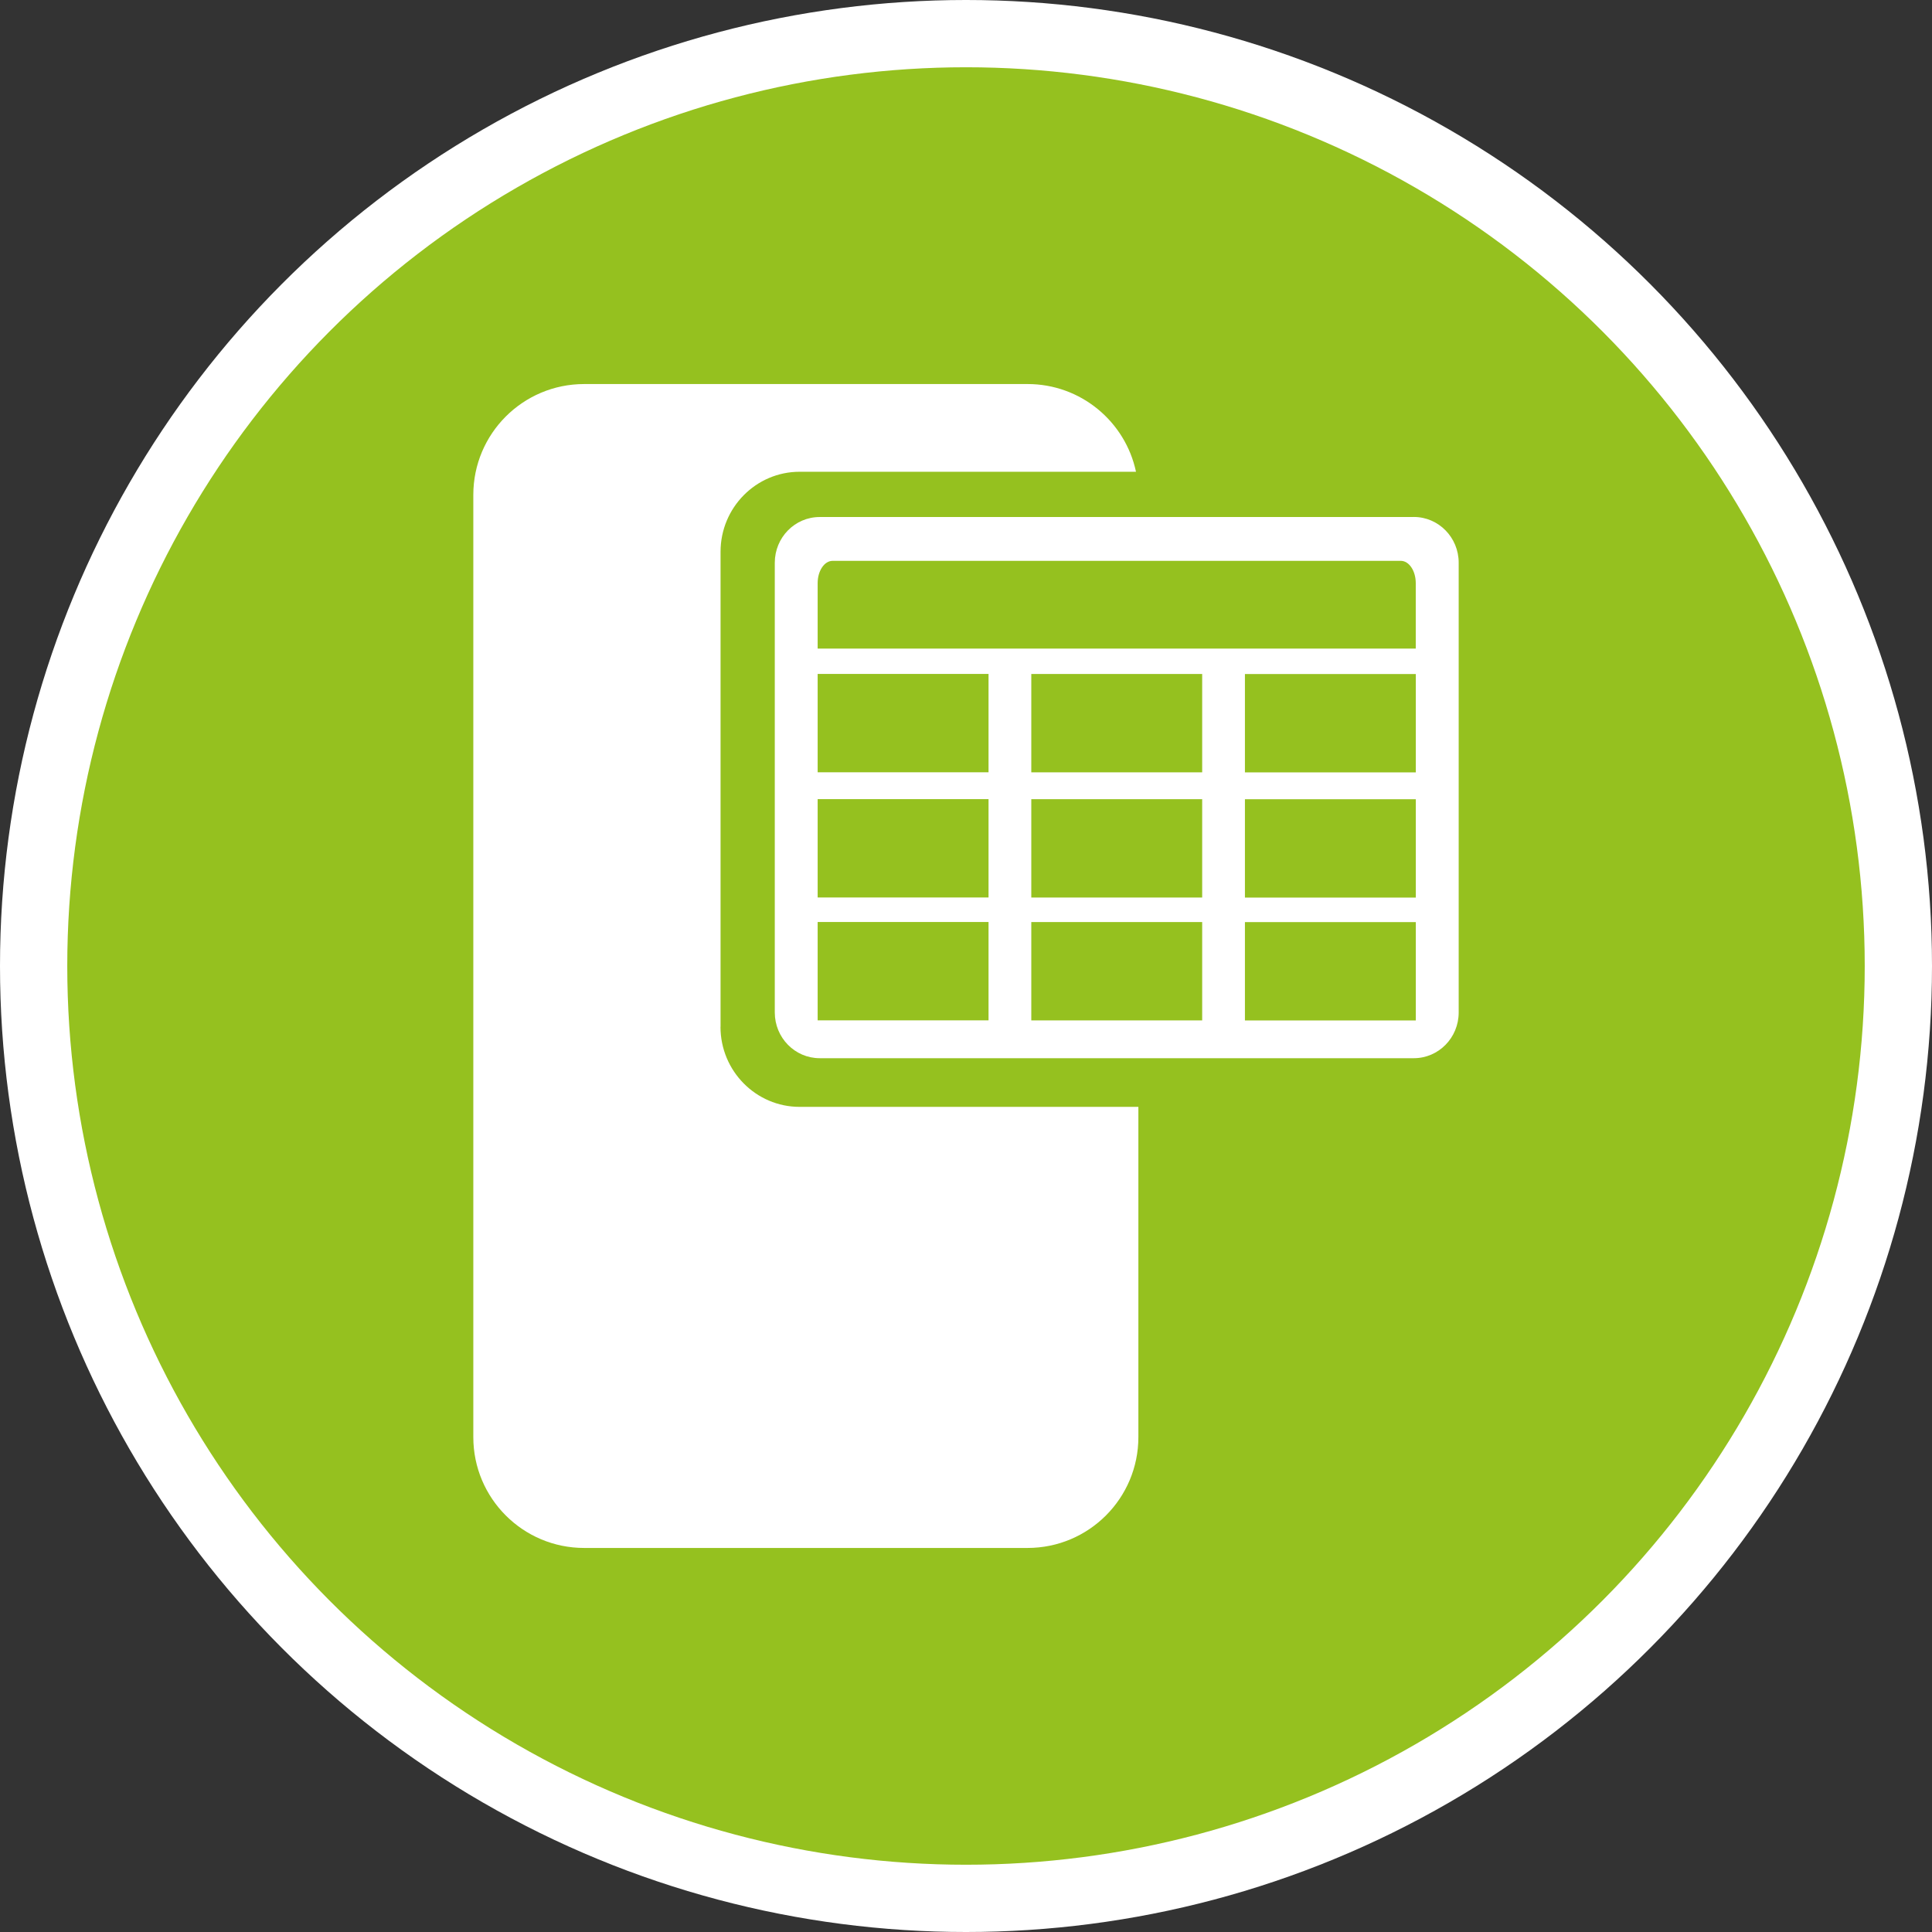 <?xml version="1.0" encoding="UTF-8"?><svg id="a" xmlns="http://www.w3.org/2000/svg" width="323.12" height="323.12" viewBox="0 0 323.12 323.12"><rect x="0" y="0" width="323.12" height="323.12" fill="#333333" stroke="none"/><defs><style>.b{fill:#fff;}.c{fill:#95c11f;}</style></defs><circle class="b" cx="161.56" cy="161.56" r="161.56"/><circle class="c" cx="161.56" cy="161.56" r="150.31"/><g><path class="b" d="M120.51,171.74V92.28c0-7.38,5.93-13.38,13.23-13.38h56.25c-1.78-8.38-9.22-14.67-18.13-14.67H97.7c-10.24,0-18.54,8.3-18.54,18.54V240.35c0,10.24,8.3,18.54,18.54,18.54h74.15c10.24,0,18.54-8.3,18.54-18.54v-55.23h-56.66c-7.29,0-13.23-6-13.23-13.38Z"/><path class="b" d="M236.45,86.47h-99.36c-4.15,0-7.51,3.42-7.51,7.65v75.21c0,4.22,3.36,7.65,7.51,7.65h99.36c4.15,0,7.51-3.42,7.51-7.65V94.11c0-4.22-3.36-7.65-7.51-7.65Zm-71.12,84.18h-28.58v-16.45h28.58v16.45Zm0-20.55h-28.58v-16.45h28.58v16.45Zm0-20.94h-28.58v-16.45h28.58v16.45Zm35.73,41.5h-28.58v-16.45h28.58v16.45Zm0-20.55h-28.58v-16.45h28.58v16.45Zm0-20.94h-28.58v-16.45h28.58v16.45Zm35.73,41.5h-28.58v-16.45h28.58v16.45Zm0-20.55h-28.58v-16.45h28.58v16.45Zm0-20.94h-28.58v-16.45h28.58v16.45Zm0-20.71h-100.04v-10.94c0-2.06,1.12-3.73,2.5-3.73h95.03c1.38,0,2.5,1.67,2.5,3.73v10.94Z"/></g></svg>
